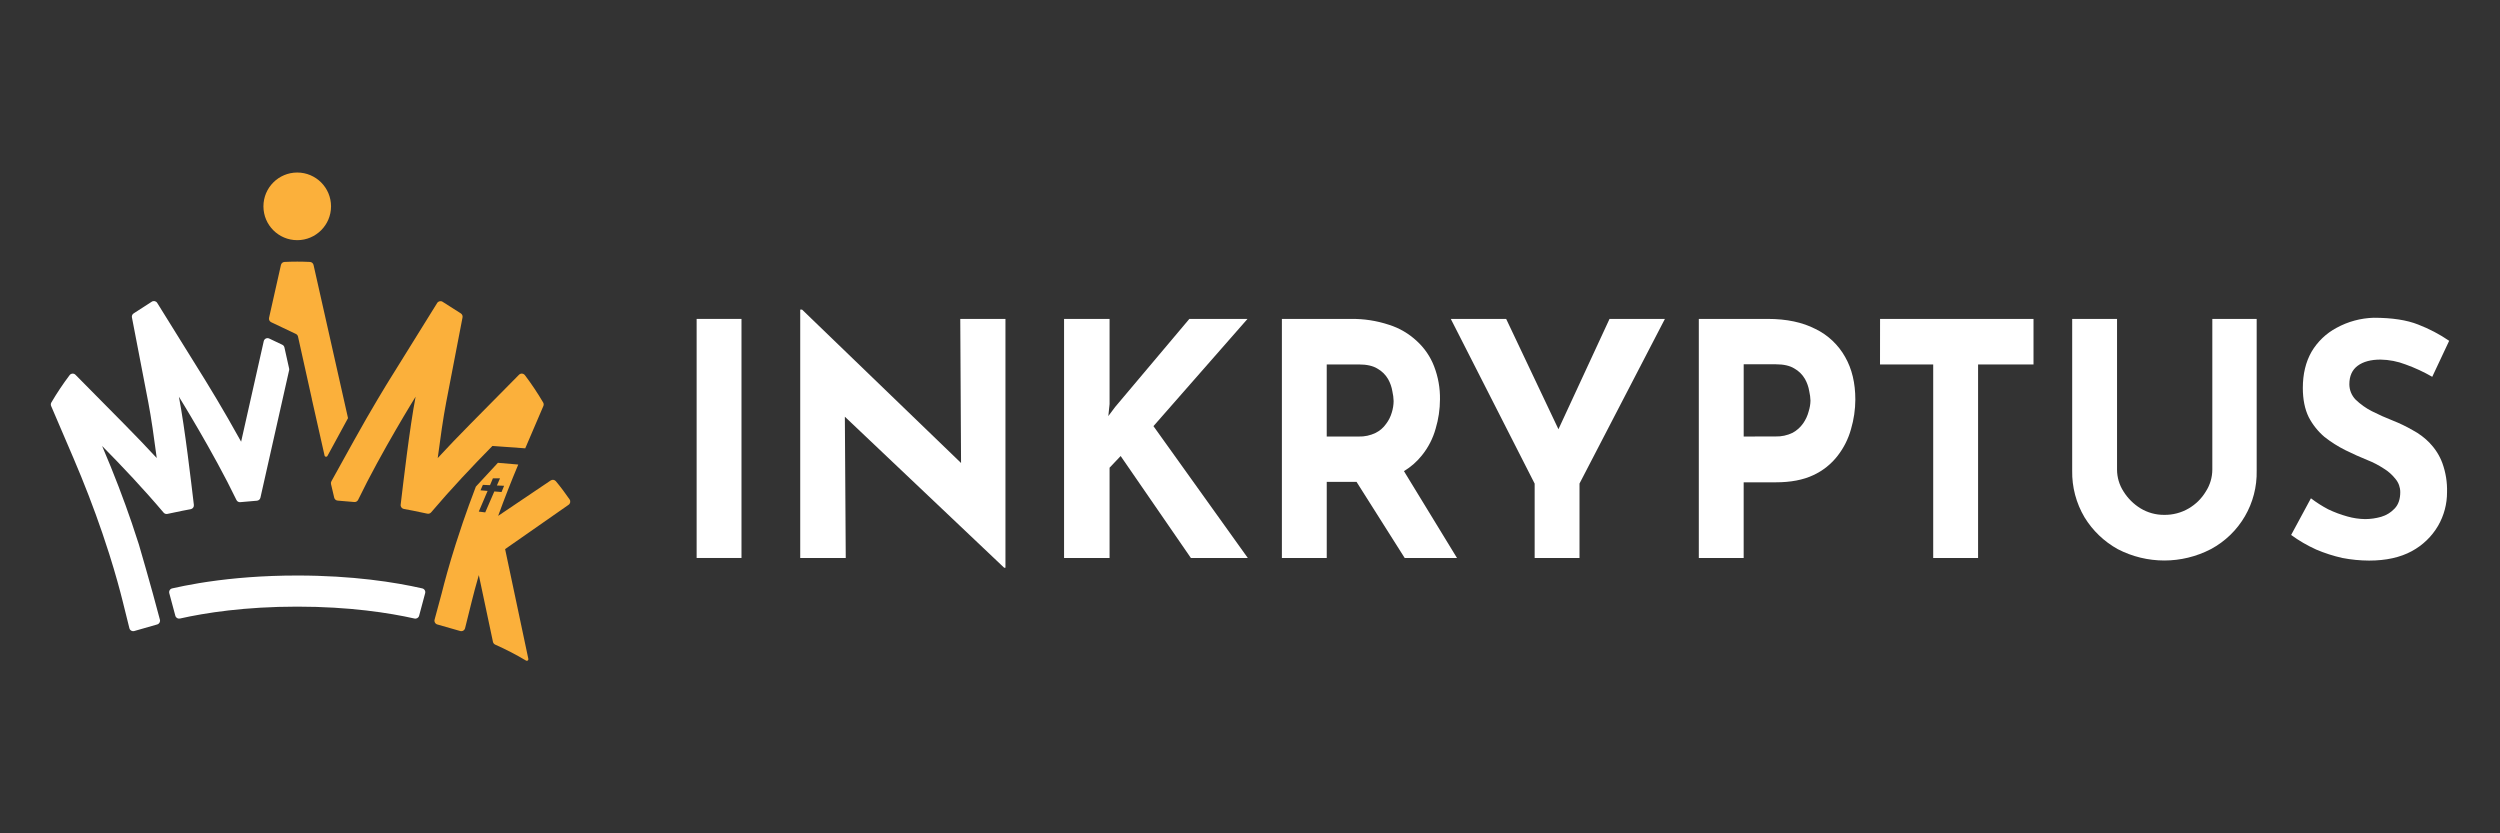 <?xml version="1.0" encoding="UTF-8"?>
<svg id="BG" xmlns="http://www.w3.org/2000/svg" viewBox="0 0 1536 512">
  <rect x="0" y="0" width="1536" height="512" fill="#333333" stroke="none"/>
  <defs>
    <style>
      .cls-1 {
        fill: #fff;
      }

      .cls-2 {
        fill: #fbb03b;
      }
    </style>
  </defs>
  <g>
    <polygon class="cls-1" points="766.46 195.94 730.73 195.94 685.15 250.04 680.96 255.64 681.72 248.26 681.72 195.94 653.76 195.94 653.76 342.82 681.72 342.82 681.72 287.36 688.53 280.18 731.68 342.82 766.65 342.82 708.68 261.82 766.46 195.94"/>
    <polygon class="cls-1" points="590.47 284.46 492.78 190.21 491.66 190.21 491.66 342.82 519.63 342.82 519.08 256.03 616.95 348.81 617.75 348.81 617.75 195.94 589.99 195.94 590.47 284.46"/>
    <rect class="cls-1" x="428.01" y="195.94" width="27.56" height="146.88"/>
    <path class="cls-1" d="M873.7,279.68c3.88-4.82,6.72-10.39,8.37-16.35,1.74-5.81,2.63-11.84,2.65-17.9.12-6.95-1.11-13.86-3.61-20.35-2.28-5.95-5.93-11.27-10.64-15.56-4.88-4.57-10.72-7.98-17.1-9.98-7.54-2.5-15.44-3.72-23.38-3.59h-42.4v146.88h27.56v-46.78h18.3l29.6,46.78h32.13l-32.59-53.36c4.25-2.57,8.01-5.87,11.11-9.78ZM815.15,223.92h19.8c4.82,0,8.62.86,11.41,2.6,2.69,1.51,4.92,3.71,6.47,6.38,1.33,2.35,2.23,4.92,2.65,7.58.46,1.96.71,3.97.76,5.98-.03,2.37-.41,4.72-1.12,6.98-.72,2.51-1.89,4.86-3.47,6.94-1.65,2.38-3.87,4.3-6.47,5.59-3.25,1.58-6.84,2.35-10.46,2.24h-19.58v-44.29Z"/>
    <polygon class="cls-1" points="957.51 263.72 925.39 195.94 891.37 195.94 942.89 297.14 942.89 342.82 970.45 342.82 970.45 297.09 1022.92 195.94 988.89 195.94 957.51 263.72"/>
    <path class="cls-1" d="M1115.43,202.13c-7.98-4.12-17.74-6.19-29.28-6.19h-42.4v146.88h27.56v-46.49h19.76c9.12,0,16.79-1.45,23.01-4.39,5.9-2.71,11.05-6.82,15.01-11.97,3.77-4.86,6.55-10.42,8.18-16.35,1.74-5.9,2.63-12.01,2.65-18.16,0-10.11-2.08-18.82-6.26-26.13-4.18-7.46-10.54-13.47-18.23-17.21ZM1111.25,252.76c-.69,2.65-1.85,5.15-3.42,7.38-1.68,2.4-3.89,4.38-6.47,5.78-3.25,1.58-6.84,2.35-10.46,2.24l-19.58.04v-44.38h19.74c4.82,0,8.62.86,11.41,2.6,2.69,1.51,4.92,3.71,6.47,6.38,1.33,2.35,2.23,4.92,2.66,7.58.44,1.9.7,3.84.76,5.78-.05,2.24-.43,4.46-1.12,6.59Z"/>
    <polygon class="cls-1" points="1155.08 223.91 1187.76 223.91 1187.76 342.82 1215.33 342.82 1215.33 223.91 1249.39 223.91 1249.39 195.94 1155.11 195.94 1155.08 223.91"/>
    <path class="cls-1" d="M1493.04,272.39c-3.14-3.3-6.8-6.06-10.84-8.18-3.85-2.22-7.85-4.15-11.98-5.78-4.43-1.73-8.74-3.66-12.92-5.78-3.7-1.87-7.09-4.3-10.07-7.18-2.42-2.52-3.78-5.88-3.79-9.37,0-5.06,1.71-8.85,5.12-11.38,3.42-2.53,8.11-3.79,14.07-3.79,5.27.09,10.48,1.1,15.39,3,5.67,2.03,11.14,4.57,16.35,7.58l10.4-22.12c-5.93-4.05-12.32-7.39-19.02-9.98-6.97-2.79-16.1-4.18-27.37-4.18-7.99.23-15.8,2.35-22.81,6.19-6.39,3.4-11.72,8.51-15.39,14.76-3.55,6.26-5.32,13.64-5.32,22.15,0,7.05,1.2,13.03,3.61,17.95,2.41,4.64,5.7,8.78,9.69,12.17,4.02,3.16,8.35,5.9,12.93,8.18,4.56,2.25,9,4.25,13.3,5.98,3.52,1.38,6.9,3.12,10.07,5.19,2.86,1.72,5.37,3.95,7.42,6.58,1.84,2.25,2.84,5.07,2.84,7.98,0,4.26-1.12,7.58-3.36,9.98-2.26,2.46-5.16,4.26-8.37,5.19-3.22.92-6.54,1.39-9.89,1.4-3.66-.06-7.31-.59-10.83-1.6-4.05-1.11-8-2.58-11.79-4.39-3.74-1.96-7.3-4.23-10.65-6.79l-12.16,22.54c4.81,3.5,9.97,6.5,15.39,8.95,5.22,2.23,10.63,3.96,16.16,5.19,5.39,1.04,10.86,1.57,16.34,1.59,10.4,0,19.14-1.93,26.23-5.78,6.71-3.61,12.29-8.99,16.15-15.56,3.66-6.3,5.56-13.47,5.52-20.75.17-6.04-.8-12.07-2.85-17.75-1.66-4.54-4.25-8.68-7.6-12.17Z"/>
    <path class="cls-1" d="M1386.48,195.94h-27.23v92.61c-.02,4.76-1.4,9.42-3.99,13.42-2.56,4.28-6.16,7.84-10.46,10.37-4.6,2.71-9.86,4.09-15.2,3.99-5.09.03-10.1-1.36-14.45-3.99-4.24-2.6-7.82-6.15-10.45-10.37-2.59-4-3.98-8.66-3.99-13.42v-92.61h-27.56v93.21c-.18,10.1,2.45,20.04,7.61,28.73,5,8.15,12.02,14.88,20.38,19.51,17.93,9.31,39.27,9.31,57.21,0,17.73-9.5,28.62-28.17,28.15-48.28v-93.16Z"/>
  </g>
  <g>
    <g>
      <path class="cls-2" d="M191.59,245.17l7.82,34.72c.19.86,1.35,1.02,1.77.25l12.64-23.24-12.56-55.81-8.62-38.3c-.24-1.04-1.14-1.81-2.2-1.86-2.58-.12-5.16-.19-7.76-.19-.01,0-.03,0-.04,0,0,0,0,0,0,0-2.62,0-5.23.07-7.83.19-1.07.05-1.97.82-2.2,1.86l-7.31,32.49c-.25,1.09.3,2.21,1.31,2.68l15.18,7.21c.67.32,1.15.92,1.31,1.64l8.52,38.36Z"/>
      <path class="cls-2" d="M322.48,230.5c-.88-1.17-2.59-1.29-3.61-.25l-29.94,30.3c-7.08,7.16-13.76,14.14-20,20.89,1.6-12.22,3.43-25.07,5.17-34.08l10.08-52.35c.19-.96-.24-1.94-1.06-2.47l-11.21-7.14c-1.12-.71-2.61-.37-3.31.75l-29.49,47.48c-.63,1.01-10.94,17.66-22.02,37.74l-13.48,24.32c-.29.52-.37,1.13-.24,1.71l1.96,8.35c.24,1.02,1.11,1.76,2.16,1.83,3.38.24,6.76.52,10.16.86,1,.1,1.94-.43,2.38-1.33,14.16-29.31,35.32-63.38,35.32-63.38-3.65,18.96-7.6,53.11-9.18,66.34-.15,1.26.71,2.41,1.95,2.63,1.89.34,3.77.69,5.66,1.06,2.92.57,5.84,1.18,8.76,1.83.86.19,1.76-.11,2.33-.78,12.03-14.19,25.72-28.71,37.67-40.82l20.17,1.46,11.14-26c.3-.7.25-1.5-.13-2.16-3.42-5.82-7.17-11.43-11.21-16.79Z"/>
      <ellipse class="cls-2" cx="182.62" cy="126.78" rx="20.77" ry="20.78"/>
      <path class="cls-2" d="M349.95,306.83c-2.46-3.59-5.79-8.06-8.46-11.2-.79-.93-2.14-1.11-3.15-.43l-32.27,21.75c3.8-10.48,7.93-21.03,12.35-31.53l-12.51-1.07-13.55,14.64c-3,7.83-5.66,15.21-8.01,22.07-1.6,4.67-3.05,9.11-4.37,13.27-4.08,12.87-6.86,23.18-8.61,30.22l-4.37,16.19c-.34,1.26.39,2.56,1.65,2.92l14.11,4.04c1.3.37,2.65-.41,2.98-1.72l4.18-16.81c.96-3.87,2.37-9.25,4.27-15.83l8.68,41.02c.16.75.67,1.37,1.37,1.69,6.79,3.03,13.13,6.31,18.96,9.82.71.43,1.59-.2,1.42-1.02l-14.28-67.48,39-27.22c1.08-.75,1.35-2.23.61-3.31ZM298.13,314.82l-3.97-.5,5.42-12.7-4.37-.37,1.47-3.35,4.38.19,1.77-4.19h4.36s-1.89,4.38-1.89,4.38l4.41.19-1.56,3.84-4.44-.37-5.59,12.89Z"/>
    </g>
    <g>
      <path class="cls-1" d="M177.63,226.39l-2.88-12.94c-.16-.72-.64-1.32-1.31-1.64l-8.04-3.82c-1.38-.66-3.02.14-3.35,1.63l-13.9,61.76c-11.08-20.09-21.4-36.73-22.02-37.74l-29.54-47.54c-.7-1.13-2.2-1.47-3.32-.75l-11.16,7.2c-.82.53-1.24,1.5-1.05,2.46l10.08,52.34c1.74,9.02,3.57,21.86,5.17,34.08-6.26-6.76-12.94-13.74-20.01-20.89l-29.93-30.28c-1.03-1.04-2.73-.92-3.61.25-4.05,5.37-7.79,10.97-11.21,16.79-.38.66-.43,1.46-.13,2.16l13.74,32.07c6.57,15.33,12.52,30.78,17.7,45.92,1.51,4.41,2.93,8.74,4.24,12.86,4.03,12.73,6.69,22.72,8.22,28.86l4.18,16.82c.17.68.62,1.22,1.19,1.52h0c.4.21.85.32,1.32.28.16-.01.31-.04.47-.08l14.14-4.05c1.24-.37,1.97-1.66,1.63-2.91,0,0-3.18-11.95-4.37-16.19s-7.45-26.62-8.55-30.02-2.77-8.59-4.37-13.27c-4.72-13.82-10.72-29.77-18.22-47.26,12.13,12.27,25.57,26.53,37.78,40.95.57.68,1.47.98,2.34.79,3.13-.69,6.25-1.35,9.38-1.96,1.65-.33,3.29-.64,4.94-.94,1.24-.23,2.09-1.37,1.94-2.62-1.57-13.14-5.53-47.45-9.2-66.48,0,0,21.21,34.13,35.36,63.46.43.9,1.37,1.42,2.36,1.32,3.41-.34,6.81-.64,10.21-.88,1.05-.08,1.93-.83,2.16-1.85l17.64-78.35c.08-.34.08-.7,0-1.04Z"/>
      <path class="cls-1" d="M259.45,361.51c-16.83-3.83-42.77-7.91-76.84-7.91-21.37,0-39.54,1.61-54.27,3.75h0c-.41.06-.82.12-1.22.18-.19.03-.37.06-.56.08-1.53.23-3.02.47-4.48.71-.07.01-.14.02-.21.04-6.05,1.01-11.42,2.09-16.09,3.15-1.32.3-2.12,1.64-1.77,2.95l3.72,13.86c.33,1.24,1.58,1.99,2.83,1.71,15.56-3.5,39.91-7.31,72.06-7.31s56.5,3.82,72.06,7.31c1.25.28,2.5-.47,2.83-1.71l3.71-13.86c.35-1.31-.45-2.65-1.77-2.95Z"/>
    </g>
  </g>
</svg>